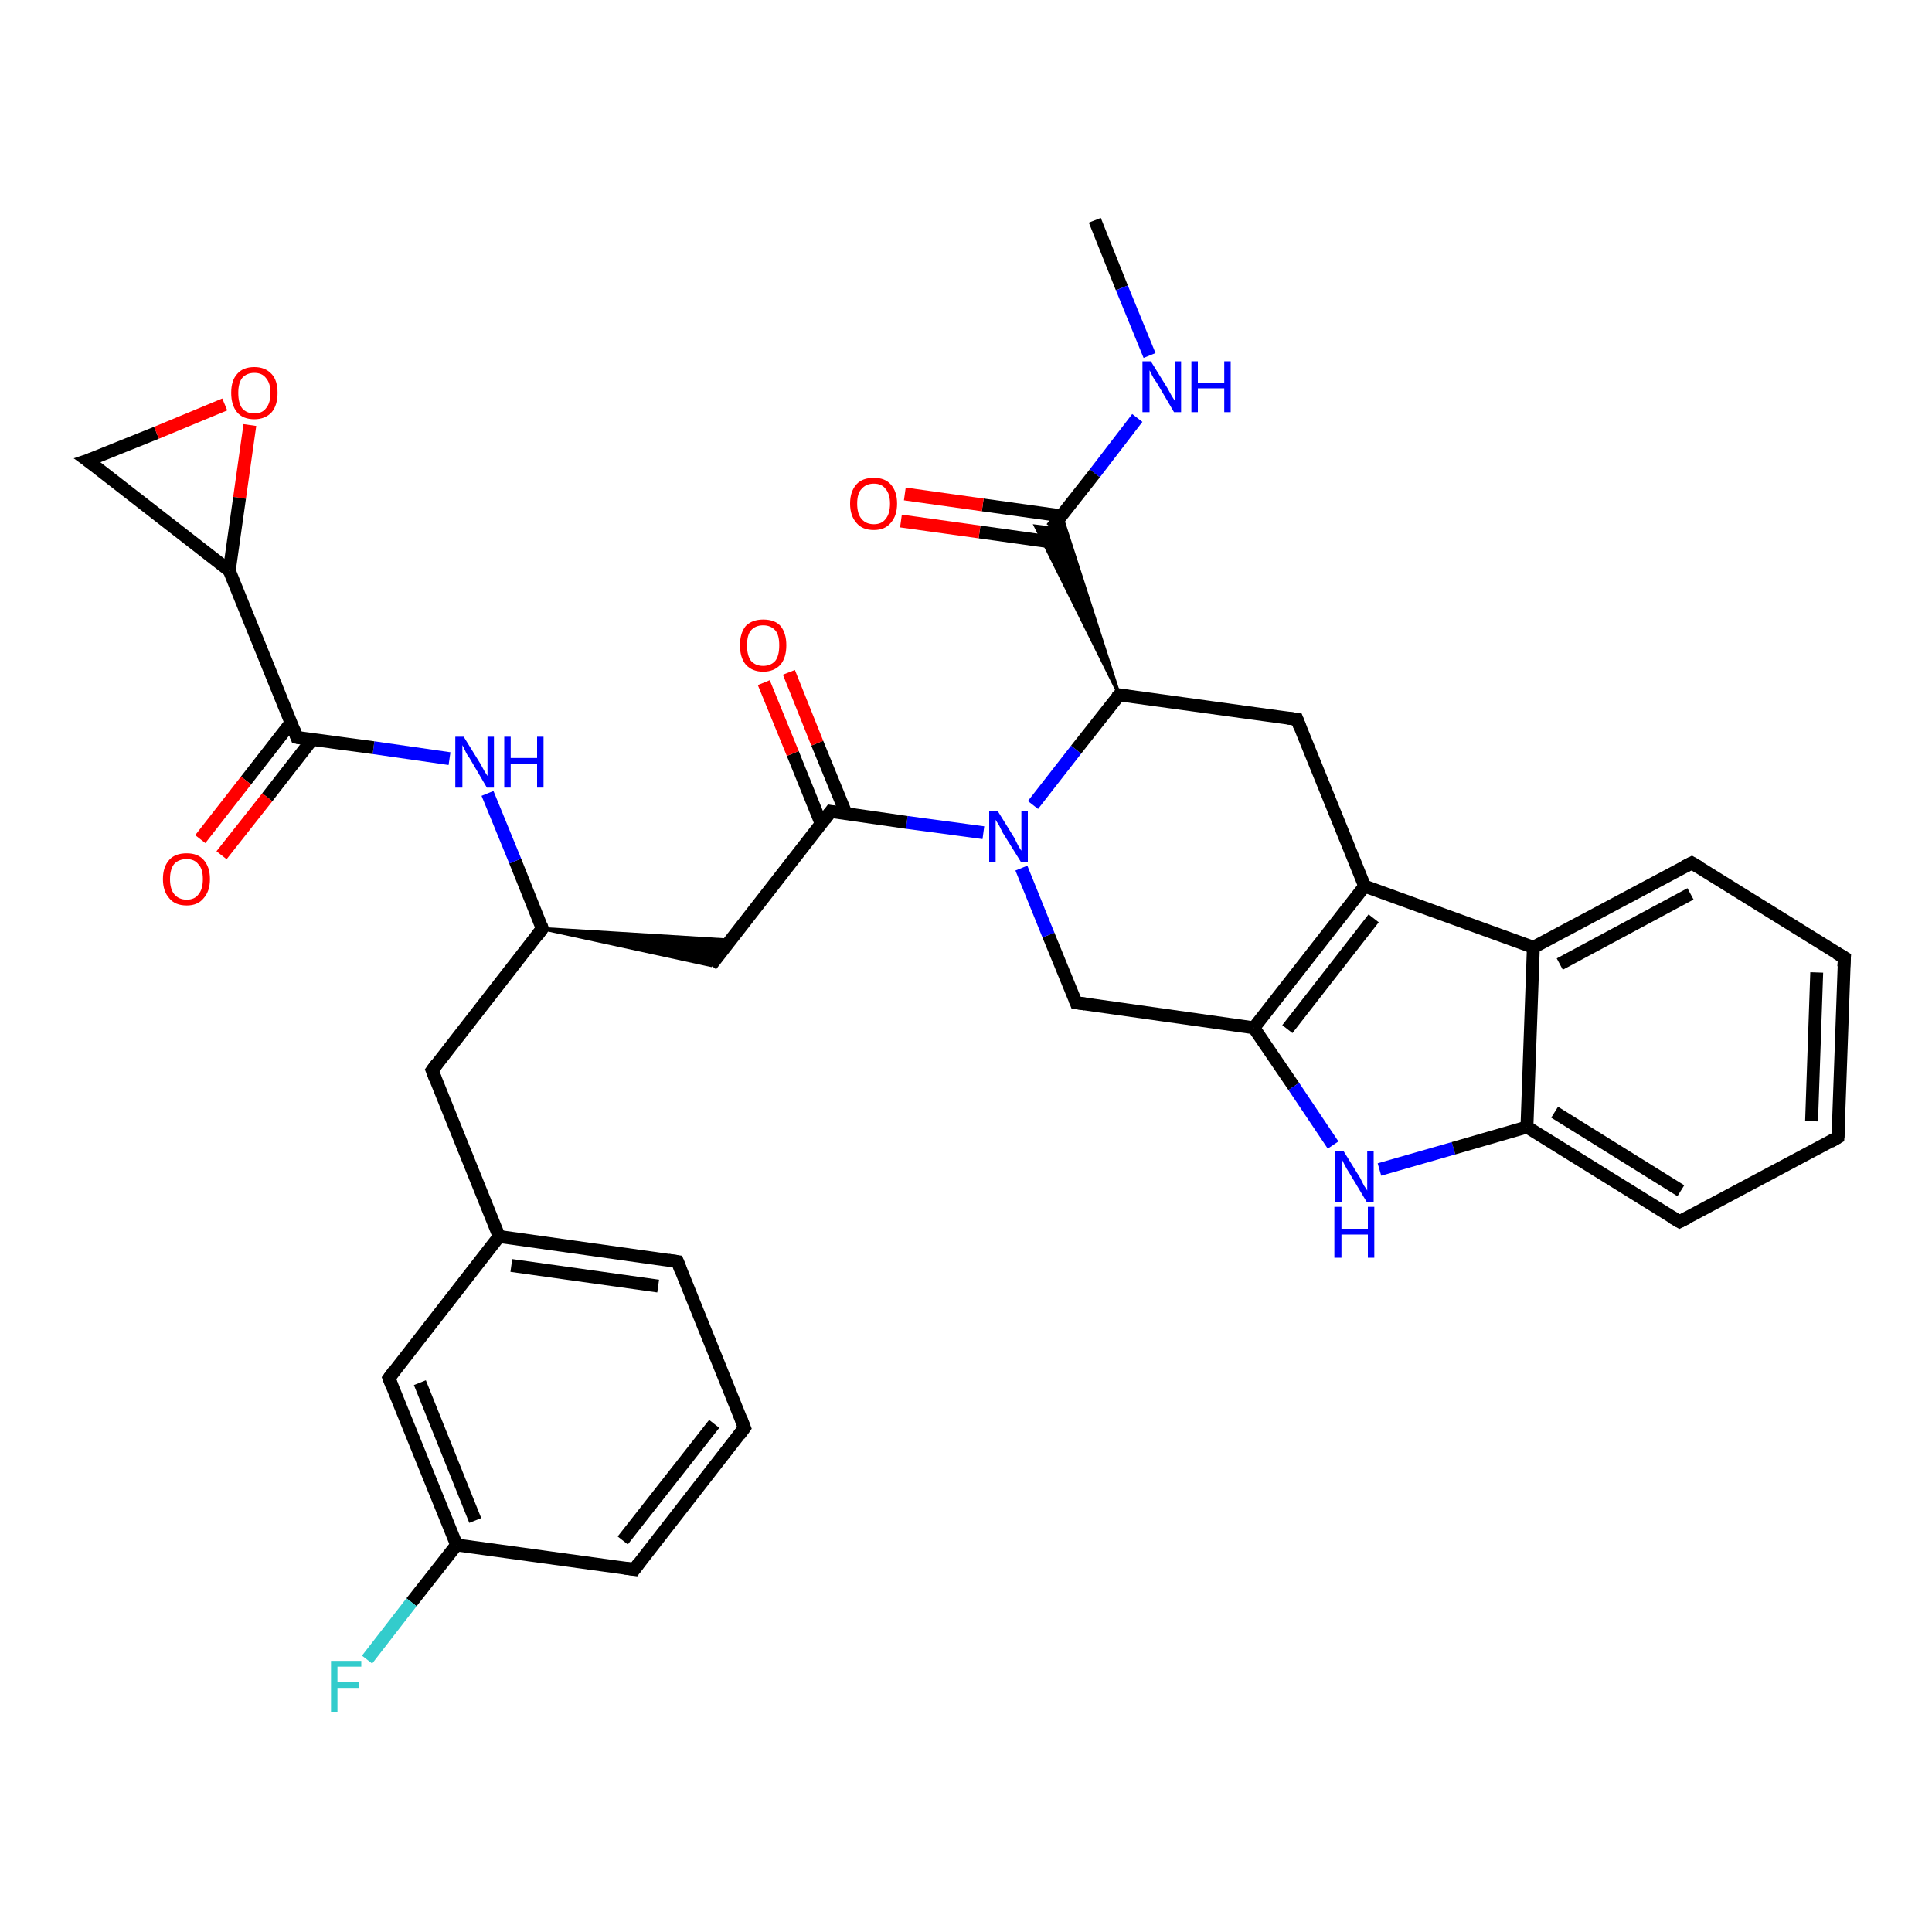 <?xml version='1.0' encoding='iso-8859-1'?>
<svg version='1.1' baseProfile='full'
              xmlns='http://www.w3.org/2000/svg'
                      xmlns:rdkit='http://www.rdkit.org/xml'
                      xmlns:xlink='http://www.w3.org/1999/xlink'
                  xml:space='preserve'
width='300px' height='300px' viewBox='0 0 300 300'>
<!-- END OF HEADER -->
<rect style='opacity:1.0;fill:#FFFFFF;stroke:none' width='300.0' height='300.0' x='0.0' y='0.0'> </rect>
<path class='bond-0 atom-0 atom-1' d='M 170.0,34.2 L 174.2,44.7' style='fill:none;fill-rule:evenodd;stroke:#000000;stroke-width:2.0px;stroke-linecap:butt;stroke-linejoin:miter;stroke-opacity:1' />
<path class='bond-0 atom-0 atom-1' d='M 174.2,44.7 L 178.5,55.2' style='fill:none;fill-rule:evenodd;stroke:#0000FF;stroke-width:2.0px;stroke-linecap:butt;stroke-linejoin:miter;stroke-opacity:1' />
<path class='bond-1 atom-1 atom-2' d='M 176.6,64.9 L 170.0,73.5' style='fill:none;fill-rule:evenodd;stroke:#0000FF;stroke-width:2.0px;stroke-linecap:butt;stroke-linejoin:miter;stroke-opacity:1' />
<path class='bond-1 atom-1 atom-2' d='M 170.0,73.5 L 163.3,82.0' style='fill:none;fill-rule:evenodd;stroke:#000000;stroke-width:2.0px;stroke-linecap:butt;stroke-linejoin:miter;stroke-opacity:1' />
<path class='bond-2 atom-2 atom-3' d='M 164.8,80.1 L 152.6,78.4' style='fill:none;fill-rule:evenodd;stroke:#000000;stroke-width:2.0px;stroke-linecap:butt;stroke-linejoin:miter;stroke-opacity:1' />
<path class='bond-2 atom-2 atom-3' d='M 152.6,78.4 L 140.5,76.7' style='fill:none;fill-rule:evenodd;stroke:#FF0000;stroke-width:2.0px;stroke-linecap:butt;stroke-linejoin:miter;stroke-opacity:1' />
<path class='bond-2 atom-2 atom-3' d='M 164.2,84.3 L 152.1,82.6' style='fill:none;fill-rule:evenodd;stroke:#000000;stroke-width:2.0px;stroke-linecap:butt;stroke-linejoin:miter;stroke-opacity:1' />
<path class='bond-2 atom-2 atom-3' d='M 152.1,82.6 L 139.9,80.9' style='fill:none;fill-rule:evenodd;stroke:#FF0000;stroke-width:2.0px;stroke-linecap:butt;stroke-linejoin:miter;stroke-opacity:1' />
<path class='bond-3 atom-4 atom-2' d='M 173.8,107.9 L 160.8,81.7 L 163.3,82.0 Z' style='fill:#000000;fill-rule:evenodd;fill-opacity:1;stroke:#000000;stroke-width:0.5px;stroke-linecap:butt;stroke-linejoin:miter;stroke-opacity:1;' />
<path class='bond-3 atom-4 atom-2' d='M 173.8,107.9 L 163.3,82.0 L 164.8,80.0 Z' style='fill:#000000;fill-rule:evenodd;fill-opacity:1;stroke:#000000;stroke-width:0.5px;stroke-linecap:butt;stroke-linejoin:miter;stroke-opacity:1;' />
<path class='bond-4 atom-4 atom-5' d='M 173.8,107.9 L 201.4,111.7' style='fill:none;fill-rule:evenodd;stroke:#000000;stroke-width:2.0px;stroke-linecap:butt;stroke-linejoin:miter;stroke-opacity:1' />
<path class='bond-5 atom-5 atom-6' d='M 201.4,111.7 L 211.9,137.6' style='fill:none;fill-rule:evenodd;stroke:#000000;stroke-width:2.0px;stroke-linecap:butt;stroke-linejoin:miter;stroke-opacity:1' />
<path class='bond-6 atom-6 atom-7' d='M 211.9,137.6 L 194.7,159.6' style='fill:none;fill-rule:evenodd;stroke:#000000;stroke-width:2.0px;stroke-linecap:butt;stroke-linejoin:miter;stroke-opacity:1' />
<path class='bond-6 atom-6 atom-7' d='M 213.3,142.6 L 199.9,159.8' style='fill:none;fill-rule:evenodd;stroke:#000000;stroke-width:2.0px;stroke-linecap:butt;stroke-linejoin:miter;stroke-opacity:1' />
<path class='bond-7 atom-7 atom-8' d='M 194.7,159.6 L 200.9,168.7' style='fill:none;fill-rule:evenodd;stroke:#000000;stroke-width:2.0px;stroke-linecap:butt;stroke-linejoin:miter;stroke-opacity:1' />
<path class='bond-7 atom-7 atom-8' d='M 200.9,168.7 L 207.0,177.8' style='fill:none;fill-rule:evenodd;stroke:#0000FF;stroke-width:2.0px;stroke-linecap:butt;stroke-linejoin:miter;stroke-opacity:1' />
<path class='bond-8 atom-8 atom-9' d='M 214.2,181.6 L 225.7,178.3' style='fill:none;fill-rule:evenodd;stroke:#0000FF;stroke-width:2.0px;stroke-linecap:butt;stroke-linejoin:miter;stroke-opacity:1' />
<path class='bond-8 atom-8 atom-9' d='M 225.7,178.3 L 237.1,175.0' style='fill:none;fill-rule:evenodd;stroke:#000000;stroke-width:2.0px;stroke-linecap:butt;stroke-linejoin:miter;stroke-opacity:1' />
<path class='bond-9 atom-9 atom-10' d='M 237.1,175.0 L 260.8,189.7' style='fill:none;fill-rule:evenodd;stroke:#000000;stroke-width:2.0px;stroke-linecap:butt;stroke-linejoin:miter;stroke-opacity:1' />
<path class='bond-9 atom-9 atom-10' d='M 241.4,172.7 L 261.0,184.9' style='fill:none;fill-rule:evenodd;stroke:#000000;stroke-width:2.0px;stroke-linecap:butt;stroke-linejoin:miter;stroke-opacity:1' />
<path class='bond-10 atom-10 atom-11' d='M 260.8,189.7 L 285.4,176.6' style='fill:none;fill-rule:evenodd;stroke:#000000;stroke-width:2.0px;stroke-linecap:butt;stroke-linejoin:miter;stroke-opacity:1' />
<path class='bond-11 atom-11 atom-12' d='M 285.4,176.6 L 286.4,148.7' style='fill:none;fill-rule:evenodd;stroke:#000000;stroke-width:2.0px;stroke-linecap:butt;stroke-linejoin:miter;stroke-opacity:1' />
<path class='bond-11 atom-11 atom-12' d='M 281.3,174.1 L 282.1,151.0' style='fill:none;fill-rule:evenodd;stroke:#000000;stroke-width:2.0px;stroke-linecap:butt;stroke-linejoin:miter;stroke-opacity:1' />
<path class='bond-12 atom-12 atom-13' d='M 286.4,148.7 L 262.7,134.0' style='fill:none;fill-rule:evenodd;stroke:#000000;stroke-width:2.0px;stroke-linecap:butt;stroke-linejoin:miter;stroke-opacity:1' />
<path class='bond-13 atom-13 atom-14' d='M 262.7,134.0 L 238.1,147.1' style='fill:none;fill-rule:evenodd;stroke:#000000;stroke-width:2.0px;stroke-linecap:butt;stroke-linejoin:miter;stroke-opacity:1' />
<path class='bond-13 atom-13 atom-14' d='M 262.5,138.8 L 242.2,149.7' style='fill:none;fill-rule:evenodd;stroke:#000000;stroke-width:2.0px;stroke-linecap:butt;stroke-linejoin:miter;stroke-opacity:1' />
<path class='bond-14 atom-7 atom-15' d='M 194.7,159.6 L 167.1,155.7' style='fill:none;fill-rule:evenodd;stroke:#000000;stroke-width:2.0px;stroke-linecap:butt;stroke-linejoin:miter;stroke-opacity:1' />
<path class='bond-15 atom-15 atom-16' d='M 167.1,155.7 L 162.8,145.2' style='fill:none;fill-rule:evenodd;stroke:#000000;stroke-width:2.0px;stroke-linecap:butt;stroke-linejoin:miter;stroke-opacity:1' />
<path class='bond-15 atom-15 atom-16' d='M 162.8,145.2 L 158.6,134.8' style='fill:none;fill-rule:evenodd;stroke:#0000FF;stroke-width:2.0px;stroke-linecap:butt;stroke-linejoin:miter;stroke-opacity:1' />
<path class='bond-16 atom-16 atom-17' d='M 152.7,129.3 L 140.8,127.7' style='fill:none;fill-rule:evenodd;stroke:#0000FF;stroke-width:2.0px;stroke-linecap:butt;stroke-linejoin:miter;stroke-opacity:1' />
<path class='bond-16 atom-16 atom-17' d='M 140.8,127.7 L 129.0,126.0' style='fill:none;fill-rule:evenodd;stroke:#000000;stroke-width:2.0px;stroke-linecap:butt;stroke-linejoin:miter;stroke-opacity:1' />
<path class='bond-17 atom-17 atom-18' d='M 131.4,126.4 L 126.9,115.4' style='fill:none;fill-rule:evenodd;stroke:#000000;stroke-width:2.0px;stroke-linecap:butt;stroke-linejoin:miter;stroke-opacity:1' />
<path class='bond-17 atom-17 atom-18' d='M 126.9,115.4 L 122.5,104.4' style='fill:none;fill-rule:evenodd;stroke:#FF0000;stroke-width:2.0px;stroke-linecap:butt;stroke-linejoin:miter;stroke-opacity:1' />
<path class='bond-17 atom-17 atom-18' d='M 127.5,127.9 L 123.1,117.0' style='fill:none;fill-rule:evenodd;stroke:#000000;stroke-width:2.0px;stroke-linecap:butt;stroke-linejoin:miter;stroke-opacity:1' />
<path class='bond-17 atom-17 atom-18' d='M 123.1,117.0 L 118.6,106.0' style='fill:none;fill-rule:evenodd;stroke:#FF0000;stroke-width:2.0px;stroke-linecap:butt;stroke-linejoin:miter;stroke-opacity:1' />
<path class='bond-18 atom-17 atom-19' d='M 129.0,126.0 L 110.4,149.9' style='fill:none;fill-rule:evenodd;stroke:#000000;stroke-width:2.0px;stroke-linecap:butt;stroke-linejoin:miter;stroke-opacity:1' />
<path class='bond-19 atom-20 atom-19' d='M 84.2,144.2 L 113.4,146.0 L 110.4,149.9 Z' style='fill:#000000;fill-rule:evenodd;fill-opacity:1;stroke:#000000;stroke-width:0.5px;stroke-linecap:butt;stroke-linejoin:miter;stroke-opacity:1;' />
<path class='bond-20 atom-20 atom-21' d='M 84.2,144.2 L 67.1,166.2' style='fill:none;fill-rule:evenodd;stroke:#000000;stroke-width:2.0px;stroke-linecap:butt;stroke-linejoin:miter;stroke-opacity:1' />
<path class='bond-21 atom-21 atom-22' d='M 67.1,166.2 L 77.5,192.0' style='fill:none;fill-rule:evenodd;stroke:#000000;stroke-width:2.0px;stroke-linecap:butt;stroke-linejoin:miter;stroke-opacity:1' />
<path class='bond-22 atom-22 atom-23' d='M 77.5,192.0 L 105.2,195.9' style='fill:none;fill-rule:evenodd;stroke:#000000;stroke-width:2.0px;stroke-linecap:butt;stroke-linejoin:miter;stroke-opacity:1' />
<path class='bond-22 atom-22 atom-23' d='M 79.4,196.5 L 102.2,199.7' style='fill:none;fill-rule:evenodd;stroke:#000000;stroke-width:2.0px;stroke-linecap:butt;stroke-linejoin:miter;stroke-opacity:1' />
<path class='bond-23 atom-23 atom-24' d='M 105.2,195.9 L 115.6,221.7' style='fill:none;fill-rule:evenodd;stroke:#000000;stroke-width:2.0px;stroke-linecap:butt;stroke-linejoin:miter;stroke-opacity:1' />
<path class='bond-24 atom-24 atom-25' d='M 115.6,221.7 L 98.5,243.7' style='fill:none;fill-rule:evenodd;stroke:#000000;stroke-width:2.0px;stroke-linecap:butt;stroke-linejoin:miter;stroke-opacity:1' />
<path class='bond-24 atom-24 atom-25' d='M 110.9,221.1 L 96.7,239.2' style='fill:none;fill-rule:evenodd;stroke:#000000;stroke-width:2.0px;stroke-linecap:butt;stroke-linejoin:miter;stroke-opacity:1' />
<path class='bond-25 atom-25 atom-26' d='M 98.5,243.7 L 70.9,239.9' style='fill:none;fill-rule:evenodd;stroke:#000000;stroke-width:2.0px;stroke-linecap:butt;stroke-linejoin:miter;stroke-opacity:1' />
<path class='bond-26 atom-26 atom-27' d='M 70.9,239.9 L 63.9,248.8' style='fill:none;fill-rule:evenodd;stroke:#000000;stroke-width:2.0px;stroke-linecap:butt;stroke-linejoin:miter;stroke-opacity:1' />
<path class='bond-26 atom-26 atom-27' d='M 63.9,248.8 L 57.0,257.7' style='fill:none;fill-rule:evenodd;stroke:#33CCCC;stroke-width:2.0px;stroke-linecap:butt;stroke-linejoin:miter;stroke-opacity:1' />
<path class='bond-27 atom-26 atom-28' d='M 70.9,239.9 L 60.4,214.0' style='fill:none;fill-rule:evenodd;stroke:#000000;stroke-width:2.0px;stroke-linecap:butt;stroke-linejoin:miter;stroke-opacity:1' />
<path class='bond-27 atom-26 atom-28' d='M 73.8,236.1 L 65.2,214.7' style='fill:none;fill-rule:evenodd;stroke:#000000;stroke-width:2.0px;stroke-linecap:butt;stroke-linejoin:miter;stroke-opacity:1' />
<path class='bond-28 atom-20 atom-29' d='M 84.2,144.2 L 80.0,133.7' style='fill:none;fill-rule:evenodd;stroke:#000000;stroke-width:2.0px;stroke-linecap:butt;stroke-linejoin:miter;stroke-opacity:1' />
<path class='bond-28 atom-20 atom-29' d='M 80.0,133.7 L 75.7,123.2' style='fill:none;fill-rule:evenodd;stroke:#0000FF;stroke-width:2.0px;stroke-linecap:butt;stroke-linejoin:miter;stroke-opacity:1' />
<path class='bond-29 atom-29 atom-30' d='M 69.8,117.8 L 58.0,116.1' style='fill:none;fill-rule:evenodd;stroke:#0000FF;stroke-width:2.0px;stroke-linecap:butt;stroke-linejoin:miter;stroke-opacity:1' />
<path class='bond-29 atom-29 atom-30' d='M 58.0,116.1 L 46.1,114.5' style='fill:none;fill-rule:evenodd;stroke:#000000;stroke-width:2.0px;stroke-linecap:butt;stroke-linejoin:miter;stroke-opacity:1' />
<path class='bond-30 atom-30 atom-31' d='M 45.2,112.2 L 38.2,121.2' style='fill:none;fill-rule:evenodd;stroke:#000000;stroke-width:2.0px;stroke-linecap:butt;stroke-linejoin:miter;stroke-opacity:1' />
<path class='bond-30 atom-30 atom-31' d='M 38.2,121.2 L 31.1,130.3' style='fill:none;fill-rule:evenodd;stroke:#FF0000;stroke-width:2.0px;stroke-linecap:butt;stroke-linejoin:miter;stroke-opacity:1' />
<path class='bond-30 atom-30 atom-31' d='M 48.5,114.8 L 41.5,123.8' style='fill:none;fill-rule:evenodd;stroke:#000000;stroke-width:2.0px;stroke-linecap:butt;stroke-linejoin:miter;stroke-opacity:1' />
<path class='bond-30 atom-30 atom-31' d='M 41.5,123.8 L 34.4,132.8' style='fill:none;fill-rule:evenodd;stroke:#FF0000;stroke-width:2.0px;stroke-linecap:butt;stroke-linejoin:miter;stroke-opacity:1' />
<path class='bond-31 atom-30 atom-32' d='M 46.1,114.5 L 35.6,88.6' style='fill:none;fill-rule:evenodd;stroke:#000000;stroke-width:2.0px;stroke-linecap:butt;stroke-linejoin:miter;stroke-opacity:1' />
<path class='bond-32 atom-32 atom-33' d='M 35.6,88.6 L 13.6,71.5' style='fill:none;fill-rule:evenodd;stroke:#000000;stroke-width:2.0px;stroke-linecap:butt;stroke-linejoin:miter;stroke-opacity:1' />
<path class='bond-33 atom-33 atom-34' d='M 13.6,71.5 L 24.3,67.2' style='fill:none;fill-rule:evenodd;stroke:#000000;stroke-width:2.0px;stroke-linecap:butt;stroke-linejoin:miter;stroke-opacity:1' />
<path class='bond-33 atom-33 atom-34' d='M 24.3,67.2 L 34.9,62.8' style='fill:none;fill-rule:evenodd;stroke:#FF0000;stroke-width:2.0px;stroke-linecap:butt;stroke-linejoin:miter;stroke-opacity:1' />
<path class='bond-34 atom-16 atom-4' d='M 160.4,125.0 L 167.1,116.4' style='fill:none;fill-rule:evenodd;stroke:#0000FF;stroke-width:2.0px;stroke-linecap:butt;stroke-linejoin:miter;stroke-opacity:1' />
<path class='bond-34 atom-16 atom-4' d='M 167.1,116.4 L 173.8,107.9' style='fill:none;fill-rule:evenodd;stroke:#000000;stroke-width:2.0px;stroke-linecap:butt;stroke-linejoin:miter;stroke-opacity:1' />
<path class='bond-35 atom-28 atom-22' d='M 60.4,214.0 L 77.5,192.0' style='fill:none;fill-rule:evenodd;stroke:#000000;stroke-width:2.0px;stroke-linecap:butt;stroke-linejoin:miter;stroke-opacity:1' />
<path class='bond-36 atom-34 atom-32' d='M 38.8,66.0 L 37.2,77.3' style='fill:none;fill-rule:evenodd;stroke:#FF0000;stroke-width:2.0px;stroke-linecap:butt;stroke-linejoin:miter;stroke-opacity:1' />
<path class='bond-36 atom-34 atom-32' d='M 37.2,77.3 L 35.6,88.6' style='fill:none;fill-rule:evenodd;stroke:#000000;stroke-width:2.0px;stroke-linecap:butt;stroke-linejoin:miter;stroke-opacity:1' />
<path class='bond-37 atom-14 atom-6' d='M 238.1,147.1 L 211.9,137.6' style='fill:none;fill-rule:evenodd;stroke:#000000;stroke-width:2.0px;stroke-linecap:butt;stroke-linejoin:miter;stroke-opacity:1' />
<path class='bond-38 atom-14 atom-9' d='M 238.1,147.1 L 237.1,175.0' style='fill:none;fill-rule:evenodd;stroke:#000000;stroke-width:2.0px;stroke-linecap:butt;stroke-linejoin:miter;stroke-opacity:1' />
<path d='M 175.1,108.1 L 173.8,107.9 L 173.4,108.3' style='fill:none;stroke:#000000;stroke-width:2.0px;stroke-linecap:butt;stroke-linejoin:miter;stroke-opacity:1;' />
<path d='M 200.0,111.5 L 201.4,111.7 L 201.9,113.0' style='fill:none;stroke:#000000;stroke-width:2.0px;stroke-linecap:butt;stroke-linejoin:miter;stroke-opacity:1;' />
<path d='M 259.6,189.0 L 260.8,189.7 L 262.0,189.1' style='fill:none;stroke:#000000;stroke-width:2.0px;stroke-linecap:butt;stroke-linejoin:miter;stroke-opacity:1;' />
<path d='M 284.2,177.3 L 285.4,176.6 L 285.5,175.2' style='fill:none;stroke:#000000;stroke-width:2.0px;stroke-linecap:butt;stroke-linejoin:miter;stroke-opacity:1;' />
<path d='M 286.3,150.1 L 286.4,148.7 L 285.2,148.0' style='fill:none;stroke:#000000;stroke-width:2.0px;stroke-linecap:butt;stroke-linejoin:miter;stroke-opacity:1;' />
<path d='M 263.9,134.7 L 262.7,134.0 L 261.5,134.6' style='fill:none;stroke:#000000;stroke-width:2.0px;stroke-linecap:butt;stroke-linejoin:miter;stroke-opacity:1;' />
<path d='M 168.5,155.9 L 167.1,155.7 L 166.9,155.2' style='fill:none;stroke:#000000;stroke-width:2.0px;stroke-linecap:butt;stroke-linejoin:miter;stroke-opacity:1;' />
<path d='M 129.6,126.1 L 129.0,126.0 L 128.1,127.2' style='fill:none;stroke:#000000;stroke-width:2.0px;stroke-linecap:butt;stroke-linejoin:miter;stroke-opacity:1;' />
<path d='M 83.4,145.3 L 84.2,144.2 L 84.0,143.6' style='fill:none;stroke:#000000;stroke-width:2.0px;stroke-linecap:butt;stroke-linejoin:miter;stroke-opacity:1;' />
<path d='M 67.9,165.1 L 67.1,166.2 L 67.6,167.5' style='fill:none;stroke:#000000;stroke-width:2.0px;stroke-linecap:butt;stroke-linejoin:miter;stroke-opacity:1;' />
<path d='M 103.8,195.7 L 105.2,195.9 L 105.7,197.2' style='fill:none;stroke:#000000;stroke-width:2.0px;stroke-linecap:butt;stroke-linejoin:miter;stroke-opacity:1;' />
<path d='M 115.1,220.4 L 115.6,221.7 L 114.8,222.8' style='fill:none;stroke:#000000;stroke-width:2.0px;stroke-linecap:butt;stroke-linejoin:miter;stroke-opacity:1;' />
<path d='M 99.3,242.6 L 98.5,243.7 L 97.1,243.5' style='fill:none;stroke:#000000;stroke-width:2.0px;stroke-linecap:butt;stroke-linejoin:miter;stroke-opacity:1;' />
<path d='M 60.9,215.3 L 60.4,214.0 L 61.2,212.9' style='fill:none;stroke:#000000;stroke-width:2.0px;stroke-linecap:butt;stroke-linejoin:miter;stroke-opacity:1;' />
<path d='M 46.7,114.6 L 46.1,114.5 L 45.6,113.2' style='fill:none;stroke:#000000;stroke-width:2.0px;stroke-linecap:butt;stroke-linejoin:miter;stroke-opacity:1;' />
<path d='M 14.7,72.3 L 13.6,71.5 L 14.2,71.3' style='fill:none;stroke:#000000;stroke-width:2.0px;stroke-linecap:butt;stroke-linejoin:miter;stroke-opacity:1;' />
<path class='atom-1' d='M 178.7 56.1
L 181.3 60.3
Q 181.5 60.7, 181.9 61.4
Q 182.4 62.2, 182.4 62.2
L 182.4 56.1
L 183.4 56.1
L 183.4 64.0
L 182.3 64.0
L 179.6 59.4
Q 179.2 58.9, 178.9 58.3
Q 178.6 57.6, 178.5 57.5
L 178.5 64.0
L 177.4 64.0
L 177.4 56.1
L 178.7 56.1
' fill='#0000FF'/>
<path class='atom-1' d='M 185.0 56.1
L 186.0 56.1
L 186.0 59.4
L 190.1 59.4
L 190.1 56.1
L 191.1 56.1
L 191.1 64.0
L 190.1 64.0
L 190.1 60.3
L 186.0 60.3
L 186.0 64.0
L 185.0 64.0
L 185.0 56.1
' fill='#0000FF'/>
<path class='atom-3' d='M 132.0 78.2
Q 132.0 76.3, 133.0 75.2
Q 133.9 74.2, 135.7 74.2
Q 137.4 74.2, 138.3 75.2
Q 139.3 76.3, 139.3 78.2
Q 139.3 80.1, 138.3 81.2
Q 137.4 82.3, 135.7 82.3
Q 133.9 82.3, 133.0 81.2
Q 132.0 80.1, 132.0 78.2
M 135.7 81.4
Q 136.9 81.4, 137.5 80.6
Q 138.2 79.8, 138.2 78.2
Q 138.2 76.7, 137.5 75.9
Q 136.9 75.1, 135.7 75.1
Q 134.5 75.1, 133.8 75.9
Q 133.1 76.6, 133.1 78.2
Q 133.1 79.8, 133.8 80.6
Q 134.5 81.4, 135.7 81.4
' fill='#FF0000'/>
<path class='atom-8' d='M 208.6 178.7
L 211.2 182.9
Q 211.4 183.3, 211.8 184.1
Q 212.3 184.8, 212.3 184.9
L 212.3 178.7
L 213.3 178.7
L 213.3 186.6
L 212.2 186.6
L 209.5 182.1
Q 209.1 181.5, 208.8 180.9
Q 208.5 180.3, 208.4 180.1
L 208.4 186.6
L 207.3 186.6
L 207.3 178.7
L 208.6 178.7
' fill='#0000FF'/>
<path class='atom-8' d='M 207.2 187.4
L 208.3 187.4
L 208.3 190.8
L 212.4 190.8
L 212.4 187.4
L 213.4 187.4
L 213.4 195.3
L 212.4 195.3
L 212.4 191.7
L 208.3 191.7
L 208.3 195.3
L 207.2 195.3
L 207.2 187.4
' fill='#0000FF'/>
<path class='atom-16' d='M 154.9 125.9
L 157.5 130.1
Q 157.7 130.5, 158.1 131.3
Q 158.5 132.0, 158.6 132.1
L 158.6 125.9
L 159.6 125.9
L 159.6 133.8
L 158.5 133.8
L 155.7 129.3
Q 155.4 128.7, 155.1 128.1
Q 154.7 127.5, 154.6 127.3
L 154.6 133.8
L 153.6 133.8
L 153.6 125.9
L 154.9 125.9
' fill='#0000FF'/>
<path class='atom-18' d='M 114.9 100.2
Q 114.9 98.3, 115.8 97.2
Q 116.8 96.2, 118.5 96.2
Q 120.3 96.2, 121.2 97.2
Q 122.1 98.3, 122.1 100.2
Q 122.1 102.1, 121.2 103.2
Q 120.2 104.3, 118.5 104.3
Q 116.8 104.3, 115.8 103.2
Q 114.9 102.1, 114.9 100.2
M 118.5 103.4
Q 119.7 103.4, 120.4 102.6
Q 121.0 101.8, 121.0 100.2
Q 121.0 98.6, 120.4 97.9
Q 119.7 97.1, 118.5 97.1
Q 117.3 97.1, 116.6 97.9
Q 116.0 98.6, 116.0 100.2
Q 116.0 101.8, 116.6 102.6
Q 117.3 103.4, 118.5 103.4
' fill='#FF0000'/>
<path class='atom-27' d='M 51.4 257.9
L 56.1 257.9
L 56.1 258.8
L 52.4 258.8
L 52.4 261.2
L 55.7 261.2
L 55.7 262.1
L 52.4 262.1
L 52.4 265.8
L 51.4 265.8
L 51.4 257.9
' fill='#33CCCC'/>
<path class='atom-29' d='M 72.0 114.4
L 74.6 118.6
Q 74.8 119.0, 75.2 119.7
Q 75.7 120.5, 75.7 120.5
L 75.7 114.4
L 76.7 114.4
L 76.7 122.3
L 75.6 122.3
L 72.9 117.7
Q 72.5 117.2, 72.2 116.5
Q 71.9 115.9, 71.8 115.7
L 71.8 122.3
L 70.7 122.3
L 70.7 114.4
L 72.0 114.4
' fill='#0000FF'/>
<path class='atom-29' d='M 78.3 114.4
L 79.3 114.4
L 79.3 117.7
L 83.4 117.7
L 83.4 114.4
L 84.4 114.4
L 84.4 122.3
L 83.4 122.3
L 83.4 118.6
L 79.3 118.6
L 79.3 122.3
L 78.3 122.3
L 78.3 114.4
' fill='#0000FF'/>
<path class='atom-31' d='M 25.3 136.5
Q 25.3 134.6, 26.3 133.5
Q 27.2 132.5, 29.0 132.5
Q 30.7 132.5, 31.6 133.5
Q 32.6 134.6, 32.6 136.5
Q 32.6 138.4, 31.6 139.5
Q 30.7 140.6, 29.0 140.6
Q 27.2 140.6, 26.3 139.5
Q 25.3 138.4, 25.3 136.5
M 29.0 139.7
Q 30.2 139.7, 30.8 138.9
Q 31.5 138.1, 31.5 136.5
Q 31.5 134.9, 30.8 134.2
Q 30.2 133.4, 29.0 133.4
Q 27.8 133.4, 27.1 134.1
Q 26.4 134.9, 26.4 136.5
Q 26.4 138.1, 27.1 138.9
Q 27.8 139.7, 29.0 139.7
' fill='#FF0000'/>
<path class='atom-34' d='M 35.9 61.0
Q 35.9 59.1, 36.8 58.1
Q 37.7 57.0, 39.5 57.0
Q 41.2 57.0, 42.2 58.1
Q 43.1 59.1, 43.1 61.0
Q 43.1 62.9, 42.2 64.0
Q 41.2 65.1, 39.5 65.1
Q 37.7 65.1, 36.8 64.0
Q 35.9 62.9, 35.9 61.0
M 39.5 64.2
Q 40.7 64.2, 41.3 63.4
Q 42.0 62.6, 42.0 61.0
Q 42.0 59.5, 41.3 58.7
Q 40.7 57.9, 39.5 57.9
Q 38.3 57.9, 37.6 58.7
Q 37.0 59.5, 37.0 61.0
Q 37.0 62.6, 37.6 63.4
Q 38.3 64.2, 39.5 64.2
' fill='#FF0000'/>
</svg>
